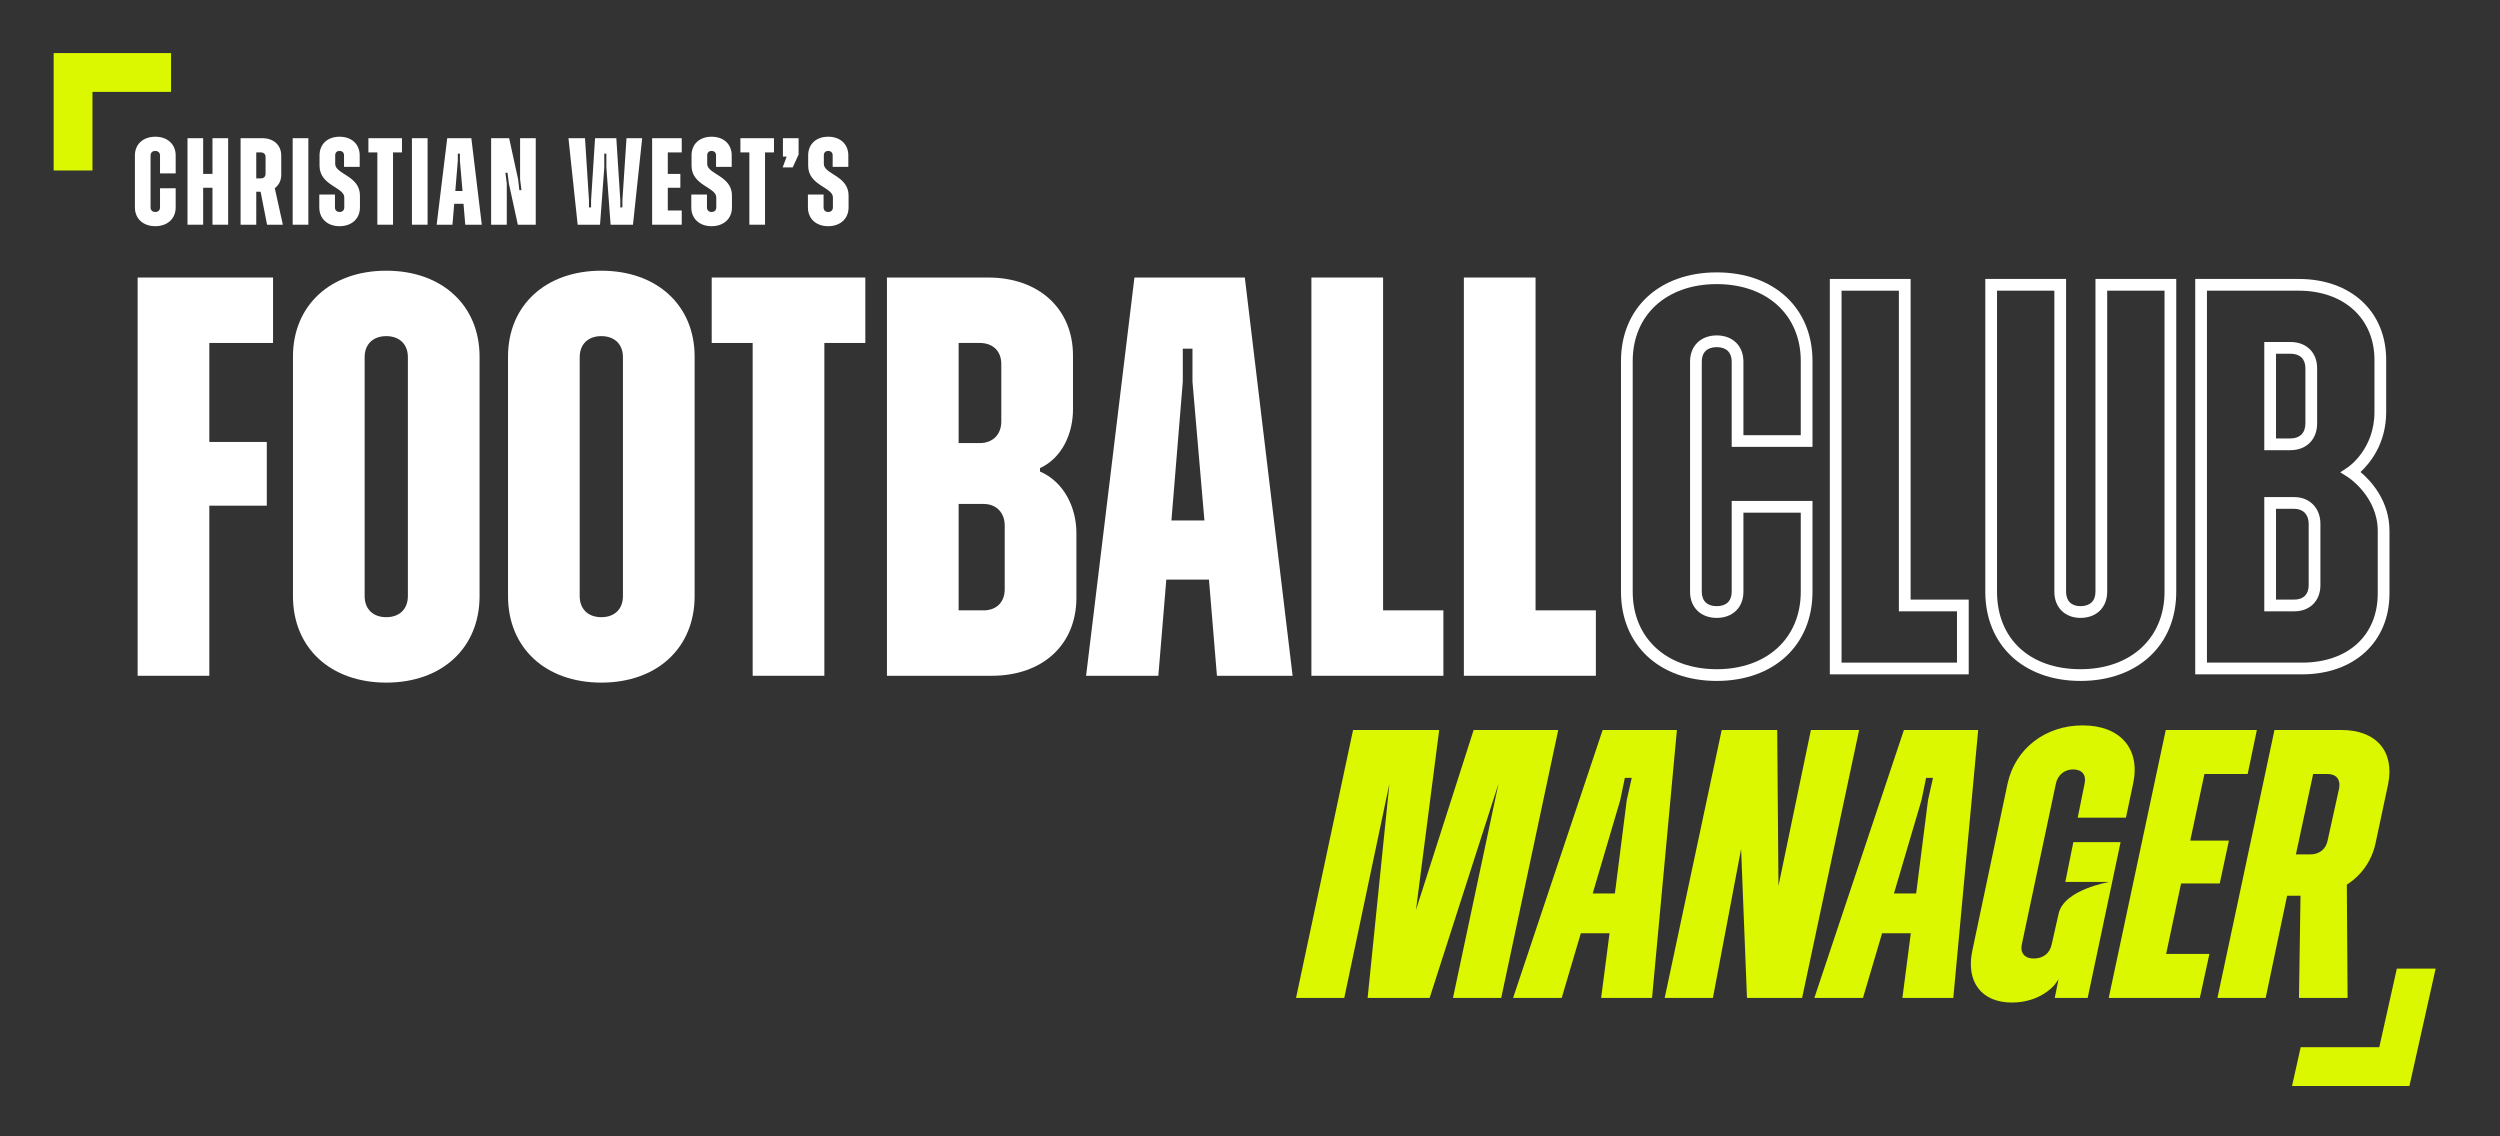 <?xml version="1.0" encoding="UTF-8" standalone="no"?>
<!DOCTYPE svg PUBLIC "-//W3C//DTD SVG 1.1//EN" "http://www.w3.org/Graphics/SVG/1.1/DTD/svg11.dtd">
<svg width="100%" height="100%" viewBox="0 0 2372 1078" version="1.1" xmlns="http://www.w3.org/2000/svg" xmlns:xlink="http://www.w3.org/1999/xlink" xml:space="preserve" xmlns:serif="http://www.serif.com/" style="fill-rule:evenodd;clip-rule:evenodd;stroke-linejoin:round;stroke-miterlimit:2;">
    <rect x="0" y="0" width="2372" height="1078" fill="#333333" stroke="none"/>
    <g id="Layer-2" serif:id="Layer 2" transform="matrix(4.167,0,0,4.167,0,0)">
        <g transform="matrix(1,0,0,1,31.339,153.871)">
            <path d="M0,-90.68L30.831,-90.68L30.831,-75.782L16.322,-75.782L16.322,-53.243L29.406,-53.243L29.406,-38.733L16.322,-38.733L16.322,0L0,0L0,-90.68Z" style="fill:white;fill-rule:nonzero;"/>
        </g>
        <g transform="matrix(1,0,0,1,92.872,81.328)">
            <path d="M0,54.407L0,0C0,-2.98 -1.943,-4.794 -4.922,-4.794C-7.902,-4.794 -9.845,-2.98 -9.845,0L-9.845,54.407C-9.845,57.387 -7.902,59.201 -4.922,59.201C-1.943,59.201 0,57.387 0,54.407M-26.167,54.407L-26.167,-0.13C-26.167,-11.789 -17.617,-19.691 -4.922,-19.691C7.773,-19.691 16.322,-11.789 16.322,-0.13L16.322,54.407C16.322,66.196 7.773,74.098 -4.922,74.098C-17.617,74.098 -26.167,66.196 -26.167,54.407" style="fill:white;fill-rule:nonzero;"/>
        </g>
        <g transform="matrix(1,0,0,1,141.84,81.328)">
            <path d="M0,54.407L0,0C0,-2.98 -1.943,-4.794 -4.922,-4.794C-7.902,-4.794 -9.845,-2.98 -9.845,0L-9.845,54.407C-9.845,57.387 -7.902,59.201 -4.922,59.201C-1.943,59.201 0,57.387 0,54.407M-26.167,54.407L-26.167,-0.13C-26.167,-11.789 -17.617,-19.691 -4.922,-19.691C7.773,-19.691 16.322,-11.789 16.322,-0.13L16.322,54.407C16.322,66.196 7.773,74.098 -4.922,74.098C-17.617,74.098 -26.167,66.196 -26.167,54.407" style="fill:white;fill-rule:nonzero;"/>
        </g>
        <g transform="matrix(1,0,0,1,171.378,138.973)">
            <path d="M0,-60.884L-9.327,-60.884L-9.327,-75.782L25.65,-75.782L25.65,-60.884L16.322,-60.884L16.322,14.898L0,14.898L0,-60.884Z" style="fill:white;fill-rule:nonzero;"/>
        </g>
        <g transform="matrix(1,0,0,1,218.274,102.314)">
            <path d="M0,12.435L0,36.66L5.699,36.66C8.55,36.66 10.493,34.847 10.493,31.867L10.493,17.358C10.493,14.378 8.55,12.435 5.699,12.435L0,12.435ZM0,-24.225L0,-1.426L4.793,-1.426C7.772,-1.426 9.716,-3.369 9.716,-6.349L9.716,-19.432C9.716,-22.412 7.772,-24.225 4.793,-24.225L0,-24.225ZM-16.322,-39.122L6.736,-39.122C18.265,-39.122 26.038,-31.997 26.038,-21.375L26.038,-9.068C26.038,-3.628 23.576,1.942 18.525,4.274L18.525,5.052C23.965,7.383 26.815,13.212 26.815,19.042L26.815,33.81C26.815,44.432 19.172,51.557 7.513,51.557L-16.322,51.557L-16.322,-39.122Z" style="fill:white;fill-rule:nonzero;"/>
        </g>
        <g transform="matrix(1,0,0,1,266.726,98.556)">
            <path d="M0,19.95L7.513,19.95L4.793,-11.658L4.793,-19.172L2.59,-19.172L2.59,-11.658L0,19.95ZM-8.421,-35.365L16.711,-35.365L27.593,55.315L10.363,55.315L8.55,33.423L-1.166,33.423L-2.98,55.315L-19.432,55.315L-8.421,-35.365Z" style="fill:white;fill-rule:nonzero;"/>
        </g>
        <g transform="matrix(1,0,0,1,298.597,153.871)">
            <path d="M0,-90.68L16.322,-90.68L16.322,-14.898L30.053,-14.898L30.053,0L0,0L0,-90.68Z" style="fill:white;fill-rule:nonzero;"/>
        </g>
        <g transform="matrix(1,0,0,1,333.315,153.871)">
            <path d="M0,-90.68L16.322,-90.68L16.322,-14.898L30.053,-14.898L30.053,0L0,0L0,-90.68Z" style="fill:white;fill-rule:nonzero;"/>
        </g>
        <g transform="matrix(1,0,0,1,38.95,38.818)">
            <path d="M0,-26.732L-26.732,-26.732L-26.732,0L-17.896,0L-17.896,-17.896L0,-17.896L0,-26.732Z" style="fill:rgb(220,248,0);fill-rule:nonzero;"/>
        </g>
        <g transform="matrix(1,0,0,1,521.879,220.545)">
            <path d="M0,26.732L26.732,26.732L28.706,17.896L32.704,0L23.869,0L19.87,17.896L1.974,17.896L0,26.732Z" style="fill:rgb(220,248,0);fill-rule:nonzero;"/>
        </g>
        <g transform="matrix(1,0,0,1,30.717,35.408)">
            <path d="M0,11.817L0,-0.029C0,-2.561 1.868,-4.277 4.642,-4.277C7.416,-4.277 9.284,-2.561 9.284,-0.029L9.284,4.08L5.718,4.08L5.718,0C5.718,-0.647 5.293,-1.041 4.642,-1.041C3.991,-1.041 3.566,-0.647 3.566,0L3.566,11.817C3.566,12.464 3.991,12.859 4.642,12.859C5.293,12.859 5.718,12.464 5.718,11.817L5.718,7.456L9.284,7.456L9.284,11.817C9.284,14.378 7.416,16.094 4.642,16.094C1.868,16.094 0,14.378 0,11.817" style="fill:white;fill-rule:nonzero;"/>
        </g>
        <g transform="matrix(1,0,0,1,42.692,51.164)">
            <path d="M0,-19.696L3.566,-19.696L3.566,-11.564L5.689,-11.564L5.689,-19.696L9.256,-19.696L9.256,0L5.689,0L5.689,-8.413L3.566,-8.413L3.566,0L0,0L0,-19.696Z" style="fill:white;fill-rule:nonzero;"/>
        </g>
        <g transform="matrix(1,0,0,1,58.347,47.928)">
            <path d="M0,-13.224L0,-7.315L1.047,-7.315C1.698,-7.315 2.123,-7.709 2.123,-8.356L2.123,-12.182C2.123,-12.83 1.698,-13.224 1.047,-13.224L0,-13.224ZM-3.566,-16.46L1.387,-16.46C3.963,-16.46 5.689,-14.884 5.689,-12.492L5.689,-8.131C5.689,-6.837 5.151,-5.767 4.218,-5.092L6.057,3.236L2.462,3.236L0.991,-4.276L0,-4.276L0,3.236L-3.566,3.236L-3.566,-16.46Z" style="fill:white;fill-rule:nonzero;"/>
        </g>
        <g transform="matrix(1,0,0,1,0,-173.219)">
            <rect x="66.642" y="204.687" width="3.566" height="19.696" style="fill:white;"/>
        </g>
        <g transform="matrix(1,0,0,1,72.701,35.408)">
            <path d="M0,11.817L0,8.891L3.567,8.891L3.567,11.817C3.567,12.464 3.991,12.859 4.614,12.859C5.265,12.859 5.689,12.464 5.689,11.817L5.689,9.538C5.689,7.203 0.057,6.865 0.057,2.335L0.057,-0.029C0.057,-2.589 1.868,-4.277 4.614,-4.277C7.359,-4.277 9.199,-2.589 9.199,-0.029L9.199,2.588L5.633,2.588L5.633,-0.057C5.633,-0.647 5.237,-1.041 4.614,-1.041C4.02,-1.041 3.623,-0.676 3.623,-0.057L3.623,1.913C3.623,4.276 9.256,4.586 9.256,9.116L9.256,11.817C9.256,14.378 7.388,16.094 4.614,16.094C1.84,16.094 0,14.378 0,11.817" style="fill:white;fill-rule:nonzero;"/>
        </g>
        <g transform="matrix(1,0,0,1,85.921,47.928)">
            <path d="M0,-13.224L-2.038,-13.224L-2.038,-16.46L5.604,-16.46L5.604,-13.224L3.567,-13.224L3.567,3.236L0,3.236L0,-13.224Z" style="fill:white;fill-rule:nonzero;"/>
        </g>
        <g transform="matrix(1,0,0,1,0,-173.219)">
            <rect x="93.792" y="204.687" width="3.566" height="19.696" style="fill:white;"/>
        </g>
        <g transform="matrix(1,0,0,1,103.672,39.15)">
            <path d="M0,4.333L1.642,4.333L1.047,-2.532L1.047,-4.164L0.566,-4.164L0.566,-2.532L0,4.333ZM-1.84,-7.682L3.651,-7.682L6.029,12.015L2.265,12.015L1.868,7.259L-0.254,7.259L-0.651,12.015L-4.246,12.015L-1.84,-7.682Z" style="fill:white;fill-rule:nonzero;"/>
        </g>
        <g transform="matrix(1,0,0,1,111.825,51.164)">
            <path d="M0,-19.696L4.104,-19.696L6.142,-10.354L6.425,-7.878L6.906,-7.878L6.595,-10.354L6.595,-19.696L10.162,-19.696L10.162,0L6.085,0L4.048,-9.342L3.736,-11.817L3.255,-11.817L3.566,-9.342L3.566,0L0,0L0,-19.696Z" style="fill:white;fill-rule:nonzero;"/>
        </g>
        <g transform="matrix(1,0,0,1,129.435,51.164)">
            <path d="M0,-19.696L3.765,-19.696L4.67,-5.571L4.67,-3.939L5.151,-3.939L5.151,-5.571L6.057,-19.696L10.897,-19.696L11.803,-5.571L11.803,-3.939L12.284,-3.939L12.284,-5.571L13.218,-19.696L16.785,-19.696L14.69,0L9.595,0L8.633,-12.999L8.633,-16.178L8.152,-16.178L8.152,-12.999L7.189,0L2.094,0L0,-19.696Z" style="fill:white;fill-rule:nonzero;"/>
        </g>
        <g transform="matrix(1,0,0,1,148.487,51.164)">
            <path d="M0,-19.696L6.737,-19.696L6.737,-16.46L3.566,-16.46L3.566,-11.564L6.425,-11.564L6.425,-8.413L3.566,-8.413L3.566,-3.236L6.737,-3.236L6.737,0L0,0L0,-19.696Z" style="fill:white;fill-rule:nonzero;"/>
        </g>
        <g transform="matrix(1,0,0,1,157.405,35.408)">
            <path d="M0,11.817L0,8.891L3.566,8.891L3.566,11.817C3.566,12.464 3.991,12.859 4.614,12.859C5.265,12.859 5.689,12.464 5.689,11.817L5.689,9.538C5.689,7.203 0.057,6.865 0.057,2.335L0.057,-0.029C0.057,-2.589 1.868,-4.277 4.614,-4.277C7.359,-4.277 9.199,-2.589 9.199,-0.029L9.199,2.588L5.633,2.588L5.633,-0.057C5.633,-0.647 5.237,-1.041 4.614,-1.041C4.02,-1.041 3.623,-0.676 3.623,-0.057L3.623,1.913C3.623,4.276 9.256,4.586 9.256,9.116L9.256,11.817C9.256,14.378 7.388,16.094 4.614,16.094C1.84,16.094 0,14.378 0,11.817" style="fill:white;fill-rule:nonzero;"/>
        </g>
        <g transform="matrix(1,0,0,1,170.625,47.928)">
            <path d="M0,-13.224L-2.038,-13.224L-2.038,-16.46L5.604,-16.46L5.604,-13.224L3.567,-13.224L3.567,3.236L0,3.236L0,-13.224Z" style="fill:white;fill-rule:nonzero;"/>
        </g>
        <g transform="matrix(1,0,0,1,179.118,33.916)">
            <path d="M0,1.745L-0.849,1.745L-0.849,-2.448L2.717,-2.448L2.717,1.266L1.387,4.193L-0.906,4.193L0,1.745Z" style="fill:white;fill-rule:nonzero;"/>
        </g>
        <g transform="matrix(1,0,0,1,183.959,35.408)">
            <path d="M0,11.817L0,8.891L3.566,8.891L3.566,11.817C3.566,12.464 3.991,12.859 4.614,12.859C5.265,12.859 5.689,12.464 5.689,11.817L5.689,9.538C5.689,7.203 0.057,6.865 0.057,2.335L0.057,-0.029C0.057,-2.589 1.868,-4.277 4.614,-4.277C7.359,-4.277 9.199,-2.589 9.199,-0.029L9.199,2.588L5.633,2.588L5.633,-0.057C5.633,-0.647 5.237,-1.041 4.614,-1.041C4.02,-1.041 3.623,-0.676 3.623,-0.057L3.623,1.913C3.623,4.276 9.256,4.586 9.256,9.116L9.256,11.817C9.256,14.378 7.388,16.094 4.614,16.094C1.84,16.094 0,14.378 0,11.817" style="fill:white;fill-rule:nonzero;"/>
        </g>
        <g transform="matrix(1,0,0,1,390.891,152.373)">
            <path d="M0,-87.684C-11.444,-87.684 -19.133,-80.648 -19.133,-70.175L-19.133,-17.635C-19.133,-7.087 -11.444,0.001 0,0.001C11.444,0.001 19.132,-7.087 19.132,-17.635L19.132,-35.644L6.077,-35.644L6.077,-17.635C6.077,-14.073 3.635,-11.681 0,-11.681C-3.635,-11.681 -6.078,-14.073 -6.078,-17.635L-6.078,-70.049C-6.078,-73.61 -3.635,-76.002 0,-76.002C3.635,-76.002 6.077,-73.61 6.077,-70.049L6.077,-53.288L19.132,-53.288L19.132,-70.175C19.132,-80.648 11.444,-87.684 0,-87.684M0,2.67C-13.041,2.67 -21.803,-5.49 -21.803,-17.635L-21.803,-70.175C-21.803,-82.244 -13.041,-90.354 0,-90.354C13.04,-90.354 21.802,-82.244 21.802,-70.175L21.802,-50.619L3.407,-50.619L3.407,-70.049C3.407,-72.136 2.165,-73.332 0,-73.332C-2.166,-73.332 -3.408,-72.136 -3.408,-70.049L-3.408,-17.635C-3.408,-15.548 -2.166,-14.351 0,-14.351C2.165,-14.351 3.407,-15.548 3.407,-17.635L3.407,-38.314L21.802,-38.314L21.802,-17.635C21.802,-5.49 13.04,2.67 0,2.67" style="fill:white;fill-rule:nonzero;"/>
        </g>
        <g transform="matrix(1,0,0,1,419.309,66.187)">
            <path d="M0,84.689L26.284,84.689L26.284,73.007L13.055,73.007L13.055,0L0,0L0,84.689ZM28.954,87.359L-2.67,87.359L-2.67,-2.67L15.725,-2.67L15.725,70.337L28.954,70.337L28.954,87.359Z" style="fill:white;fill-rule:nonzero;"/>
        </g>
        <g transform="matrix(1,0,0,1,454.711,152.373)">
            <path d="M0,-86.186L0,-17.634C0,-6.921 7.461,0.001 19.007,0.001C30.45,0.001 38.139,-7.086 38.139,-17.634L38.139,-86.186L25.083,-86.186L25.083,-17.634C25.083,-14.073 22.641,-11.681 19.007,-11.681C15.446,-11.681 13.053,-14.073 13.053,-17.634L13.053,-86.186L0,-86.186ZM19.007,2.67C6.041,2.67 -2.67,-5.49 -2.67,-17.634L-2.67,-88.856L15.723,-88.856L15.723,-17.634C15.723,-15.547 16.92,-14.351 19.007,-14.351C21.172,-14.351 22.414,-15.547 22.414,-17.634L22.414,-88.856L40.808,-88.856L40.808,-17.634C40.808,-5.49 32.047,2.67 19.007,2.67" style="fill:white;fill-rule:nonzero;"/>
        </g>
        <g transform="matrix(1,0,0,1,518.234,117.229)">
            <path d="M0,-17.396L3.283,-17.396C5.417,-17.396 6.691,-18.67 6.691,-20.803L6.691,-33.408C6.691,-35.494 5.449,-36.691 3.283,-36.691L0,-36.691L0,-17.396ZM3.283,-14.726L-2.67,-14.726L-2.67,-39.36L3.283,-39.36C6.918,-39.36 9.361,-36.968 9.361,-33.408L9.361,-20.803C9.361,-17.169 6.918,-14.726 3.283,-14.726M0,19.295L4.156,19.295C6.243,19.295 7.439,18.099 7.439,16.013L7.439,2.034C7.439,-0.067 6.181,-1.373 4.156,-1.373L0,-1.373L0,19.295ZM4.156,21.965L-2.67,21.965L-2.67,-4.043L4.156,-4.043C7.661,-4.043 10.109,-1.544 10.109,2.034L10.109,16.013C10.109,19.573 7.717,21.965 4.156,21.965M-15.725,33.647L5.904,33.647C16.389,33.647 23.164,27.46 23.164,17.885L23.164,3.657C23.164,-4.188 16.435,-8.545 16.367,-8.588L14.626,-9.692L16.346,-10.829C16.59,-10.993 22.415,-14.998 22.415,-23.425L22.415,-35.28C22.415,-44.708 15.478,-51.042 5.154,-51.042L-15.725,-51.042L-15.725,33.647ZM5.904,36.316L-18.395,36.316L-18.395,-53.712L5.154,-53.712C17.075,-53.712 25.084,-46.305 25.084,-35.28L25.084,-23.425C25.084,-16.184 21.36,-11.713 19.24,-9.756C21.559,-7.803 25.834,-3.266 25.834,3.657L25.834,17.885C25.834,28.91 17.824,36.316 5.904,36.316" style="fill:white;fill-rule:nonzero;"/>
        </g>
        <g transform="matrix(1,0,0,1,308.085,227.225)">
            <path d="M0,-61.011L19.611,-61.011L14.321,-20.039L27.455,-61.011L46.717,-61.011L33.731,0L22.749,0L33.12,-48.809L17.432,0L3.312,0L8.28,-48.809L-2.005,0L-12.987,0L0,-61.011Z" style="fill:rgb(220,248,0);fill-rule:nonzero;"/>
        </g>
        <g transform="matrix(1,0,0,1,362.648,190.008)">
            <path d="M0,13.423L5.055,13.423L7.757,-7.844L8.891,-12.899L7.322,-12.899L6.275,-7.844L0,13.423ZM2.266,-23.794L19.175,-23.794L13.51,37.217L1.918,37.217L3.835,22.488L-2.702,22.488L-7.06,37.217L-18.129,37.217L2.266,-23.794Z" style="fill:rgb(220,248,0);fill-rule:nonzero;"/>
        </g>
        <g transform="matrix(1,0,0,1,392.022,227.225)">
            <path d="M0,-61.011L12.638,-61.011L12.923,-25.507L20.308,-61.011L31.29,-61.011L18.304,0L5.753,0L4.416,-33.913L-2.005,0L-12.987,0L0,-61.011Z" style="fill:rgb(220,248,0);fill-rule:nonzero;"/>
        </g>
        <g transform="matrix(1,0,0,1,431.244,190.008)">
            <path d="M0,13.423L5.055,13.423L7.757,-7.844L8.89,-12.899L7.322,-12.899L6.275,-7.844L0,13.423ZM2.266,-23.794L19.175,-23.794L13.51,37.217L1.917,37.217L3.835,22.488L-2.702,22.488L-7.06,37.217L-18.129,37.217L2.266,-23.794Z" style="fill:rgb(220,248,0);fill-rule:nonzero;"/>
        </g>
        <g transform="matrix(1,0,0,1,474.215,228.271)">
            <path d="M0,-63.103C-8.542,-63.103 -15.34,-57.786 -17.083,-49.942L-25.102,-11.941C-26.671,-4.793 -23.097,0 -16.125,0C-12.203,0 -8.662,-1.497 -6.405,-4.02C-6.139,-4.318 -5.504,-5.316 -5.504,-5.316L-6.363,-1.046L1.133,-1.046L8.629,-36.52L-2.126,-36.52L-3.957,-27.455L6.077,-27.455C6.077,-27.455 -4.253,-25.743 -5.468,-20.274C-5.732,-19.087 -6.76,-14.658 -7.06,-13.248C-7.531,-11.035 -9.152,-10.023 -11.156,-10.023C-13.161,-10.023 -14.294,-11.243 -13.858,-13.248L-6.101,-49.855C-5.666,-51.86 -4.097,-53.08 -2.179,-53.08C-0.174,-53.08 0.871,-51.86 0.436,-49.855L-1.133,-42.098L9.849,-42.098L11.505,-49.942C13.161,-57.786 8.541,-63.103 0,-63.103" style="fill:rgb(220,248,0);fill-rule:nonzero;"/>
        </g>
        <g transform="matrix(1,0,0,1,493.13,227.225)">
            <path d="M0,-61.011L20.744,-61.011L18.652,-50.988L8.803,-50.988L5.578,-35.822L14.381,-35.822L12.289,-26.06L3.486,-26.06L0.087,-10.023L9.936,-10.023L7.757,0L-12.987,0L0,-61.011Z" style="fill:rgb(220,248,0);fill-rule:nonzero;"/>
        </g>
        <g transform="matrix(1,0,0,1,526.687,217.202)">
            <path d="M0,-40.965L-3.922,-22.662L-0.61,-22.662C1.395,-22.662 2.963,-23.882 3.312,-25.886L5.927,-37.74C6.275,-39.745 5.229,-40.965 3.312,-40.965L0,-40.965ZM-8.803,-50.988L6.45,-50.988C14.381,-50.988 18.565,-46.108 17.083,-38.699L14.207,-25.19C13.335,-21.18 10.982,-17.868 7.67,-15.776L7.844,10.023L-3.225,10.023L-2.877,-13.249L-5.927,-13.249L-10.808,10.023L-21.79,10.023L-8.803,-50.988Z" style="fill:rgb(220,248,0);fill-rule:nonzero;"/>
        </g>
    </g>
</svg>
